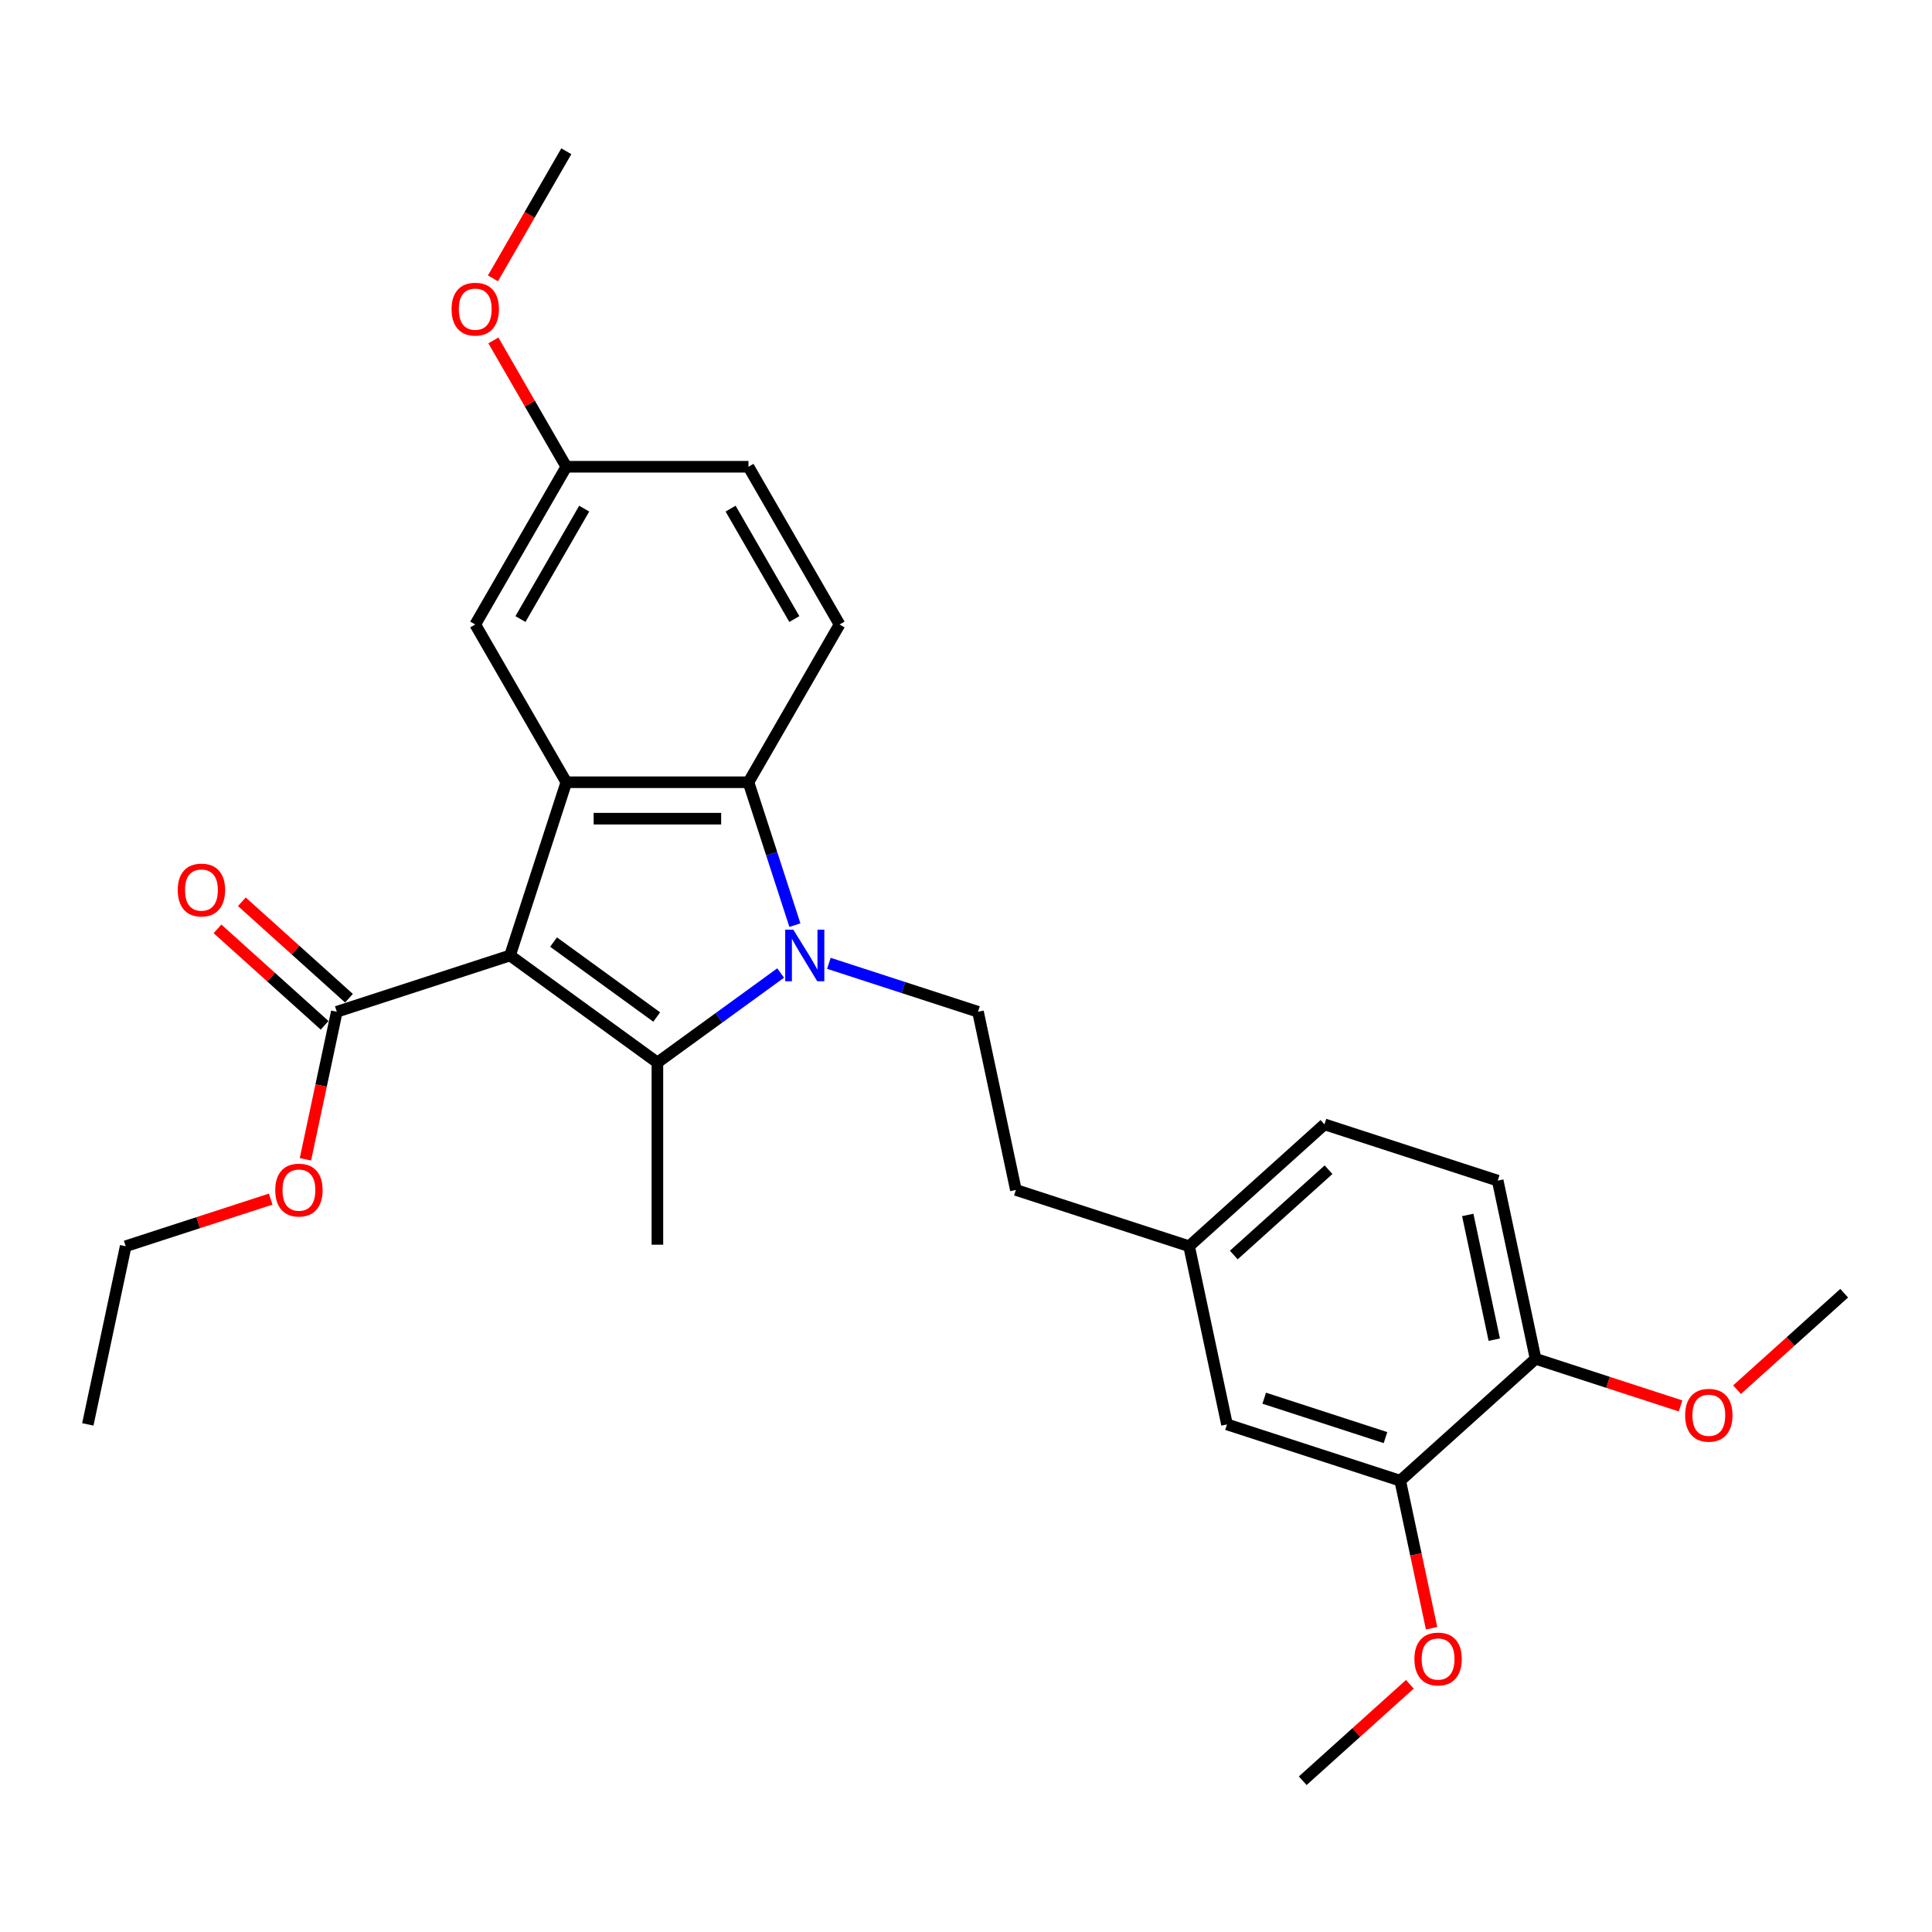 <?xml version='1.0' encoding='iso-8859-1'?>
<svg version='1.1' baseProfile='full'
              xmlns='http://www.w3.org/2000/svg'
                      xmlns:rdkit='http://www.rdkit.org/xml'
                      xmlns:xlink='http://www.w3.org/1999/xlink'
                  xml:space='preserve'
width='1000px' height='1000px' viewBox='0 0 1000 1000'>
<!-- END OF HEADER -->
<rect style='opacity:1.0;fill:#FFFFFF;stroke:none' width='1000' height='1000' x='0' y='0'> </rect>
<path class='bond-0' d='M 263.993,494.557 L 340.268,549.974' style='fill:none;fill-rule:evenodd;stroke:#000000;stroke-width:6px;stroke-linecap:butt;stroke-linejoin:miter;stroke-opacity:1' />
<path class='bond-0' d='M 286.518,487.614 L 339.91,526.406' style='fill:none;fill-rule:evenodd;stroke:#000000;stroke-width:6px;stroke-linecap:butt;stroke-linejoin:miter;stroke-opacity:1' />
<path class='bond-2' d='M 263.993,494.557 L 293.128,404.89' style='fill:none;fill-rule:evenodd;stroke:#000000;stroke-width:6px;stroke-linecap:butt;stroke-linejoin:miter;stroke-opacity:1' />
<path class='bond-4' d='M 263.993,494.557 L 174.326,523.691' style='fill:none;fill-rule:evenodd;stroke:#000000;stroke-width:6px;stroke-linecap:butt;stroke-linejoin:miter;stroke-opacity:1' />
<path class='bond-1' d='M 340.268,549.974 L 372.164,526.8' style='fill:none;fill-rule:evenodd;stroke:#000000;stroke-width:6px;stroke-linecap:butt;stroke-linejoin:miter;stroke-opacity:1' />
<path class='bond-1' d='M 372.164,526.8 L 404.061,503.626' style='fill:none;fill-rule:evenodd;stroke:#0000FF;stroke-width:6px;stroke-linecap:butt;stroke-linejoin:miter;stroke-opacity:1' />
<path class='bond-13' d='M 340.268,549.974 L 340.268,644.256' style='fill:none;fill-rule:evenodd;stroke:#000000;stroke-width:6px;stroke-linecap:butt;stroke-linejoin:miter;stroke-opacity:1' />
<path class='bond-5' d='M 429.026,498.613 L 467.618,511.152' style='fill:none;fill-rule:evenodd;stroke:#0000FF;stroke-width:6px;stroke-linecap:butt;stroke-linejoin:miter;stroke-opacity:1' />
<path class='bond-5' d='M 467.618,511.152 L 506.211,523.691' style='fill:none;fill-rule:evenodd;stroke:#000000;stroke-width:6px;stroke-linecap:butt;stroke-linejoin:miter;stroke-opacity:1' />
<path class='bond-28' d='M 411.44,478.85 L 399.424,441.87' style='fill:none;fill-rule:evenodd;stroke:#0000FF;stroke-width:6px;stroke-linecap:butt;stroke-linejoin:miter;stroke-opacity:1' />
<path class='bond-28' d='M 399.424,441.87 L 387.409,404.89' style='fill:none;fill-rule:evenodd;stroke:#000000;stroke-width:6px;stroke-linecap:butt;stroke-linejoin:miter;stroke-opacity:1' />
<path class='bond-3' d='M 293.128,404.89 L 387.409,404.89' style='fill:none;fill-rule:evenodd;stroke:#000000;stroke-width:6px;stroke-linecap:butt;stroke-linejoin:miter;stroke-opacity:1' />
<path class='bond-3' d='M 307.27,423.746 L 373.267,423.746' style='fill:none;fill-rule:evenodd;stroke:#000000;stroke-width:6px;stroke-linecap:butt;stroke-linejoin:miter;stroke-opacity:1' />
<path class='bond-7' d='M 293.128,404.89 L 245.987,323.24' style='fill:none;fill-rule:evenodd;stroke:#000000;stroke-width:6px;stroke-linecap:butt;stroke-linejoin:miter;stroke-opacity:1' />
<path class='bond-6' d='M 387.409,404.89 L 434.55,323.24' style='fill:none;fill-rule:evenodd;stroke:#000000;stroke-width:6px;stroke-linecap:butt;stroke-linejoin:miter;stroke-opacity:1' />
<path class='bond-10' d='M 180.635,516.685 L 152.909,491.721' style='fill:none;fill-rule:evenodd;stroke:#000000;stroke-width:6px;stroke-linecap:butt;stroke-linejoin:miter;stroke-opacity:1' />
<path class='bond-10' d='M 152.909,491.721 L 125.183,466.756' style='fill:none;fill-rule:evenodd;stroke:#FF0000;stroke-width:6px;stroke-linecap:butt;stroke-linejoin:miter;stroke-opacity:1' />
<path class='bond-10' d='M 168.017,530.698 L 140.292,505.734' style='fill:none;fill-rule:evenodd;stroke:#000000;stroke-width:6px;stroke-linecap:butt;stroke-linejoin:miter;stroke-opacity:1' />
<path class='bond-10' d='M 140.292,505.734 L 112.566,480.769' style='fill:none;fill-rule:evenodd;stroke:#FF0000;stroke-width:6px;stroke-linecap:butt;stroke-linejoin:miter;stroke-opacity:1' />
<path class='bond-18' d='M 174.326,523.691 L 166.21,561.873' style='fill:none;fill-rule:evenodd;stroke:#000000;stroke-width:6px;stroke-linecap:butt;stroke-linejoin:miter;stroke-opacity:1' />
<path class='bond-18' d='M 166.21,561.873 L 158.094,600.054' style='fill:none;fill-rule:evenodd;stroke:#FF0000;stroke-width:6px;stroke-linecap:butt;stroke-linejoin:miter;stroke-opacity:1' />
<path class='bond-16' d='M 506.211,523.691 L 525.813,615.913' style='fill:none;fill-rule:evenodd;stroke:#000000;stroke-width:6px;stroke-linecap:butt;stroke-linejoin:miter;stroke-opacity:1' />
<path class='bond-29' d='M 434.55,323.24 L 387.409,241.59' style='fill:none;fill-rule:evenodd;stroke:#000000;stroke-width:6px;stroke-linecap:butt;stroke-linejoin:miter;stroke-opacity:1' />
<path class='bond-29' d='M 411.149,320.42 L 378.15,263.265' style='fill:none;fill-rule:evenodd;stroke:#000000;stroke-width:6px;stroke-linecap:butt;stroke-linejoin:miter;stroke-opacity:1' />
<path class='bond-15' d='M 245.987,323.24 L 293.128,241.59' style='fill:none;fill-rule:evenodd;stroke:#000000;stroke-width:6px;stroke-linecap:butt;stroke-linejoin:miter;stroke-opacity:1' />
<path class='bond-15' d='M 269.388,320.42 L 302.386,263.265' style='fill:none;fill-rule:evenodd;stroke:#000000;stroke-width:6px;stroke-linecap:butt;stroke-linejoin:miter;stroke-opacity:1' />
<path class='bond-8' d='M 724.749,766.403 L 635.082,737.268' style='fill:none;fill-rule:evenodd;stroke:#000000;stroke-width:6px;stroke-linecap:butt;stroke-linejoin:miter;stroke-opacity:1' />
<path class='bond-8' d='M 717.126,744.099 L 654.359,723.705' style='fill:none;fill-rule:evenodd;stroke:#000000;stroke-width:6px;stroke-linecap:butt;stroke-linejoin:miter;stroke-opacity:1' />
<path class='bond-20' d='M 724.749,766.403 L 732.865,804.584' style='fill:none;fill-rule:evenodd;stroke:#000000;stroke-width:6px;stroke-linecap:butt;stroke-linejoin:miter;stroke-opacity:1' />
<path class='bond-20' d='M 732.865,804.584 L 740.98,842.766' style='fill:none;fill-rule:evenodd;stroke:#FF0000;stroke-width:6px;stroke-linecap:butt;stroke-linejoin:miter;stroke-opacity:1' />
<path class='bond-30' d='M 724.749,766.403 L 794.814,703.316' style='fill:none;fill-rule:evenodd;stroke:#000000;stroke-width:6px;stroke-linecap:butt;stroke-linejoin:miter;stroke-opacity:1' />
<path class='bond-9' d='M 794.814,703.316 L 775.211,611.095' style='fill:none;fill-rule:evenodd;stroke:#000000;stroke-width:6px;stroke-linecap:butt;stroke-linejoin:miter;stroke-opacity:1' />
<path class='bond-9' d='M 773.429,693.404 L 759.708,628.849' style='fill:none;fill-rule:evenodd;stroke:#000000;stroke-width:6px;stroke-linecap:butt;stroke-linejoin:miter;stroke-opacity:1' />
<path class='bond-21' d='M 794.814,703.316 L 832.34,715.509' style='fill:none;fill-rule:evenodd;stroke:#000000;stroke-width:6px;stroke-linecap:butt;stroke-linejoin:miter;stroke-opacity:1' />
<path class='bond-21' d='M 832.34,715.509 L 869.867,727.703' style='fill:none;fill-rule:evenodd;stroke:#FF0000;stroke-width:6px;stroke-linecap:butt;stroke-linejoin:miter;stroke-opacity:1' />
<path class='bond-11' d='M 635.082,737.268 L 615.48,645.047' style='fill:none;fill-rule:evenodd;stroke:#000000;stroke-width:6px;stroke-linecap:butt;stroke-linejoin:miter;stroke-opacity:1' />
<path class='bond-12' d='M 775.211,611.095 L 685.544,581.961' style='fill:none;fill-rule:evenodd;stroke:#000000;stroke-width:6px;stroke-linecap:butt;stroke-linejoin:miter;stroke-opacity:1' />
<path class='bond-14' d='M 615.48,645.047 L 525.813,615.913' style='fill:none;fill-rule:evenodd;stroke:#000000;stroke-width:6px;stroke-linecap:butt;stroke-linejoin:miter;stroke-opacity:1' />
<path class='bond-19' d='M 615.48,645.047 L 685.544,581.961' style='fill:none;fill-rule:evenodd;stroke:#000000;stroke-width:6px;stroke-linecap:butt;stroke-linejoin:miter;stroke-opacity:1' />
<path class='bond-19' d='M 638.607,649.597 L 687.652,605.436' style='fill:none;fill-rule:evenodd;stroke:#000000;stroke-width:6px;stroke-linecap:butt;stroke-linejoin:miter;stroke-opacity:1' />
<path class='bond-17' d='M 293.128,241.59 L 387.409,241.59' style='fill:none;fill-rule:evenodd;stroke:#000000;stroke-width:6px;stroke-linecap:butt;stroke-linejoin:miter;stroke-opacity:1' />
<path class='bond-22' d='M 293.128,241.59 L 274.255,208.901' style='fill:none;fill-rule:evenodd;stroke:#000000;stroke-width:6px;stroke-linecap:butt;stroke-linejoin:miter;stroke-opacity:1' />
<path class='bond-22' d='M 274.255,208.901 L 255.382,176.212' style='fill:none;fill-rule:evenodd;stroke:#FF0000;stroke-width:6px;stroke-linecap:butt;stroke-linejoin:miter;stroke-opacity:1' />
<path class='bond-23' d='M 140.11,620.661 L 102.583,632.854' style='fill:none;fill-rule:evenodd;stroke:#FF0000;stroke-width:6px;stroke-linecap:butt;stroke-linejoin:miter;stroke-opacity:1' />
<path class='bond-23' d='M 102.583,632.854 L 65.057,645.047' style='fill:none;fill-rule:evenodd;stroke:#000000;stroke-width:6px;stroke-linecap:butt;stroke-linejoin:miter;stroke-opacity:1' />
<path class='bond-24' d='M 729.738,871.782 L 702.012,896.746' style='fill:none;fill-rule:evenodd;stroke:#FF0000;stroke-width:6px;stroke-linecap:butt;stroke-linejoin:miter;stroke-opacity:1' />
<path class='bond-24' d='M 702.012,896.746 L 674.286,921.711' style='fill:none;fill-rule:evenodd;stroke:#000000;stroke-width:6px;stroke-linecap:butt;stroke-linejoin:miter;stroke-opacity:1' />
<path class='bond-25' d='M 899.094,719.293 L 926.82,694.328' style='fill:none;fill-rule:evenodd;stroke:#FF0000;stroke-width:6px;stroke-linecap:butt;stroke-linejoin:miter;stroke-opacity:1' />
<path class='bond-25' d='M 926.82,694.328 L 954.545,669.364' style='fill:none;fill-rule:evenodd;stroke:#000000;stroke-width:6px;stroke-linecap:butt;stroke-linejoin:miter;stroke-opacity:1' />
<path class='bond-26' d='M 255.142,144.081 L 274.135,111.185' style='fill:none;fill-rule:evenodd;stroke:#FF0000;stroke-width:6px;stroke-linecap:butt;stroke-linejoin:miter;stroke-opacity:1' />
<path class='bond-26' d='M 274.135,111.185 L 293.128,78.289' style='fill:none;fill-rule:evenodd;stroke:#000000;stroke-width:6px;stroke-linecap:butt;stroke-linejoin:miter;stroke-opacity:1' />
<path class='bond-27' d='M 65.057,645.047 L 45.455,737.268' style='fill:none;fill-rule:evenodd;stroke:#000000;stroke-width:6px;stroke-linecap:butt;stroke-linejoin:miter;stroke-opacity:1' />
<path  class='atom-2' d='M 410.642 481.207
L 419.391 495.349
Q 420.258 496.744, 421.654 499.271
Q 423.049 501.798, 423.124 501.949
L 423.124 481.207
L 426.669 481.207
L 426.669 507.907
L 423.011 507.907
L 413.621 492.445
Q 412.527 490.635, 411.358 488.561
Q 410.227 486.486, 409.887 485.845
L 409.887 507.907
L 406.418 507.907
L 406.418 481.207
L 410.642 481.207
' fill='#0000FF'/>
<path  class='atom-11' d='M 92.005 460.68
Q 92.005 454.269, 95.172 450.686
Q 98.34 447.104, 104.261 447.104
Q 110.182 447.104, 113.35 450.686
Q 116.518 454.269, 116.518 460.68
Q 116.518 467.167, 113.312 470.863
Q 110.107 474.521, 104.261 474.521
Q 98.378 474.521, 95.172 470.863
Q 92.005 467.205, 92.005 460.68
M 104.261 471.504
Q 108.334 471.504, 110.521 468.788
Q 112.747 466.035, 112.747 460.68
Q 112.747 455.438, 110.521 452.798
Q 108.334 450.121, 104.261 450.121
Q 100.188 450.121, 97.963 452.761
Q 95.776 455.4, 95.776 460.68
Q 95.776 466.073, 97.963 468.788
Q 100.188 471.504, 104.261 471.504
' fill='#FF0000'/>
<path  class='atom-19' d='M 142.467 615.988
Q 142.467 609.577, 145.635 605.994
Q 148.803 602.411, 154.724 602.411
Q 160.645 602.411, 163.812 605.994
Q 166.98 609.577, 166.98 615.988
Q 166.98 622.475, 163.775 626.17
Q 160.569 629.829, 154.724 629.829
Q 148.841 629.829, 145.635 626.17
Q 142.467 622.512, 142.467 615.988
M 154.724 626.812
Q 158.797 626.812, 160.984 624.096
Q 163.209 621.343, 163.209 615.988
Q 163.209 610.746, 160.984 608.106
Q 158.797 605.428, 154.724 605.428
Q 150.651 605.428, 148.426 608.068
Q 146.238 610.708, 146.238 615.988
Q 146.238 621.381, 148.426 624.096
Q 150.651 626.812, 154.724 626.812
' fill='#FF0000'/>
<path  class='atom-21' d='M 732.095 858.699
Q 732.095 852.288, 735.262 848.706
Q 738.43 845.123, 744.351 845.123
Q 750.272 845.123, 753.44 848.706
Q 756.608 852.288, 756.608 858.699
Q 756.608 865.186, 753.402 868.882
Q 750.197 872.54, 744.351 872.54
Q 738.468 872.54, 735.262 868.882
Q 732.095 865.224, 732.095 858.699
M 744.351 869.523
Q 748.424 869.523, 750.611 866.808
Q 752.836 864.055, 752.836 858.699
Q 752.836 853.457, 750.611 850.818
Q 748.424 848.14, 744.351 848.14
Q 740.278 848.14, 738.053 850.78
Q 735.866 853.42, 735.866 858.699
Q 735.866 864.092, 738.053 866.808
Q 740.278 869.523, 744.351 869.523
' fill='#FF0000'/>
<path  class='atom-22' d='M 872.224 732.526
Q 872.224 726.115, 875.392 722.532
Q 878.56 718.95, 884.481 718.95
Q 890.402 718.95, 893.569 722.532
Q 896.737 726.115, 896.737 732.526
Q 896.737 739.013, 893.532 742.709
Q 890.326 746.367, 884.481 746.367
Q 878.598 746.367, 875.392 742.709
Q 872.224 739.051, 872.224 732.526
M 884.481 743.35
Q 888.554 743.35, 890.741 740.634
Q 892.966 737.881, 892.966 732.526
Q 892.966 727.284, 890.741 724.644
Q 888.554 721.967, 884.481 721.967
Q 880.408 721.967, 878.183 724.607
Q 875.995 727.247, 875.995 732.526
Q 875.995 737.919, 878.183 740.634
Q 880.408 743.35, 884.481 743.35
' fill='#FF0000'/>
<path  class='atom-23' d='M 233.73 160.015
Q 233.73 153.604, 236.898 150.021
Q 240.066 146.438, 245.987 146.438
Q 251.908 146.438, 255.076 150.021
Q 258.243 153.604, 258.243 160.015
Q 258.243 166.501, 255.038 170.197
Q 251.832 173.855, 245.987 173.855
Q 240.104 173.855, 236.898 170.197
Q 233.73 166.539, 233.73 160.015
M 245.987 170.838
Q 250.06 170.838, 252.247 168.123
Q 254.472 165.37, 254.472 160.015
Q 254.472 154.773, 252.247 152.133
Q 250.06 149.455, 245.987 149.455
Q 241.914 149.455, 239.689 152.095
Q 237.501 154.735, 237.501 160.015
Q 237.501 165.408, 239.689 168.123
Q 241.914 170.838, 245.987 170.838
' fill='#FF0000'/>
</svg>
